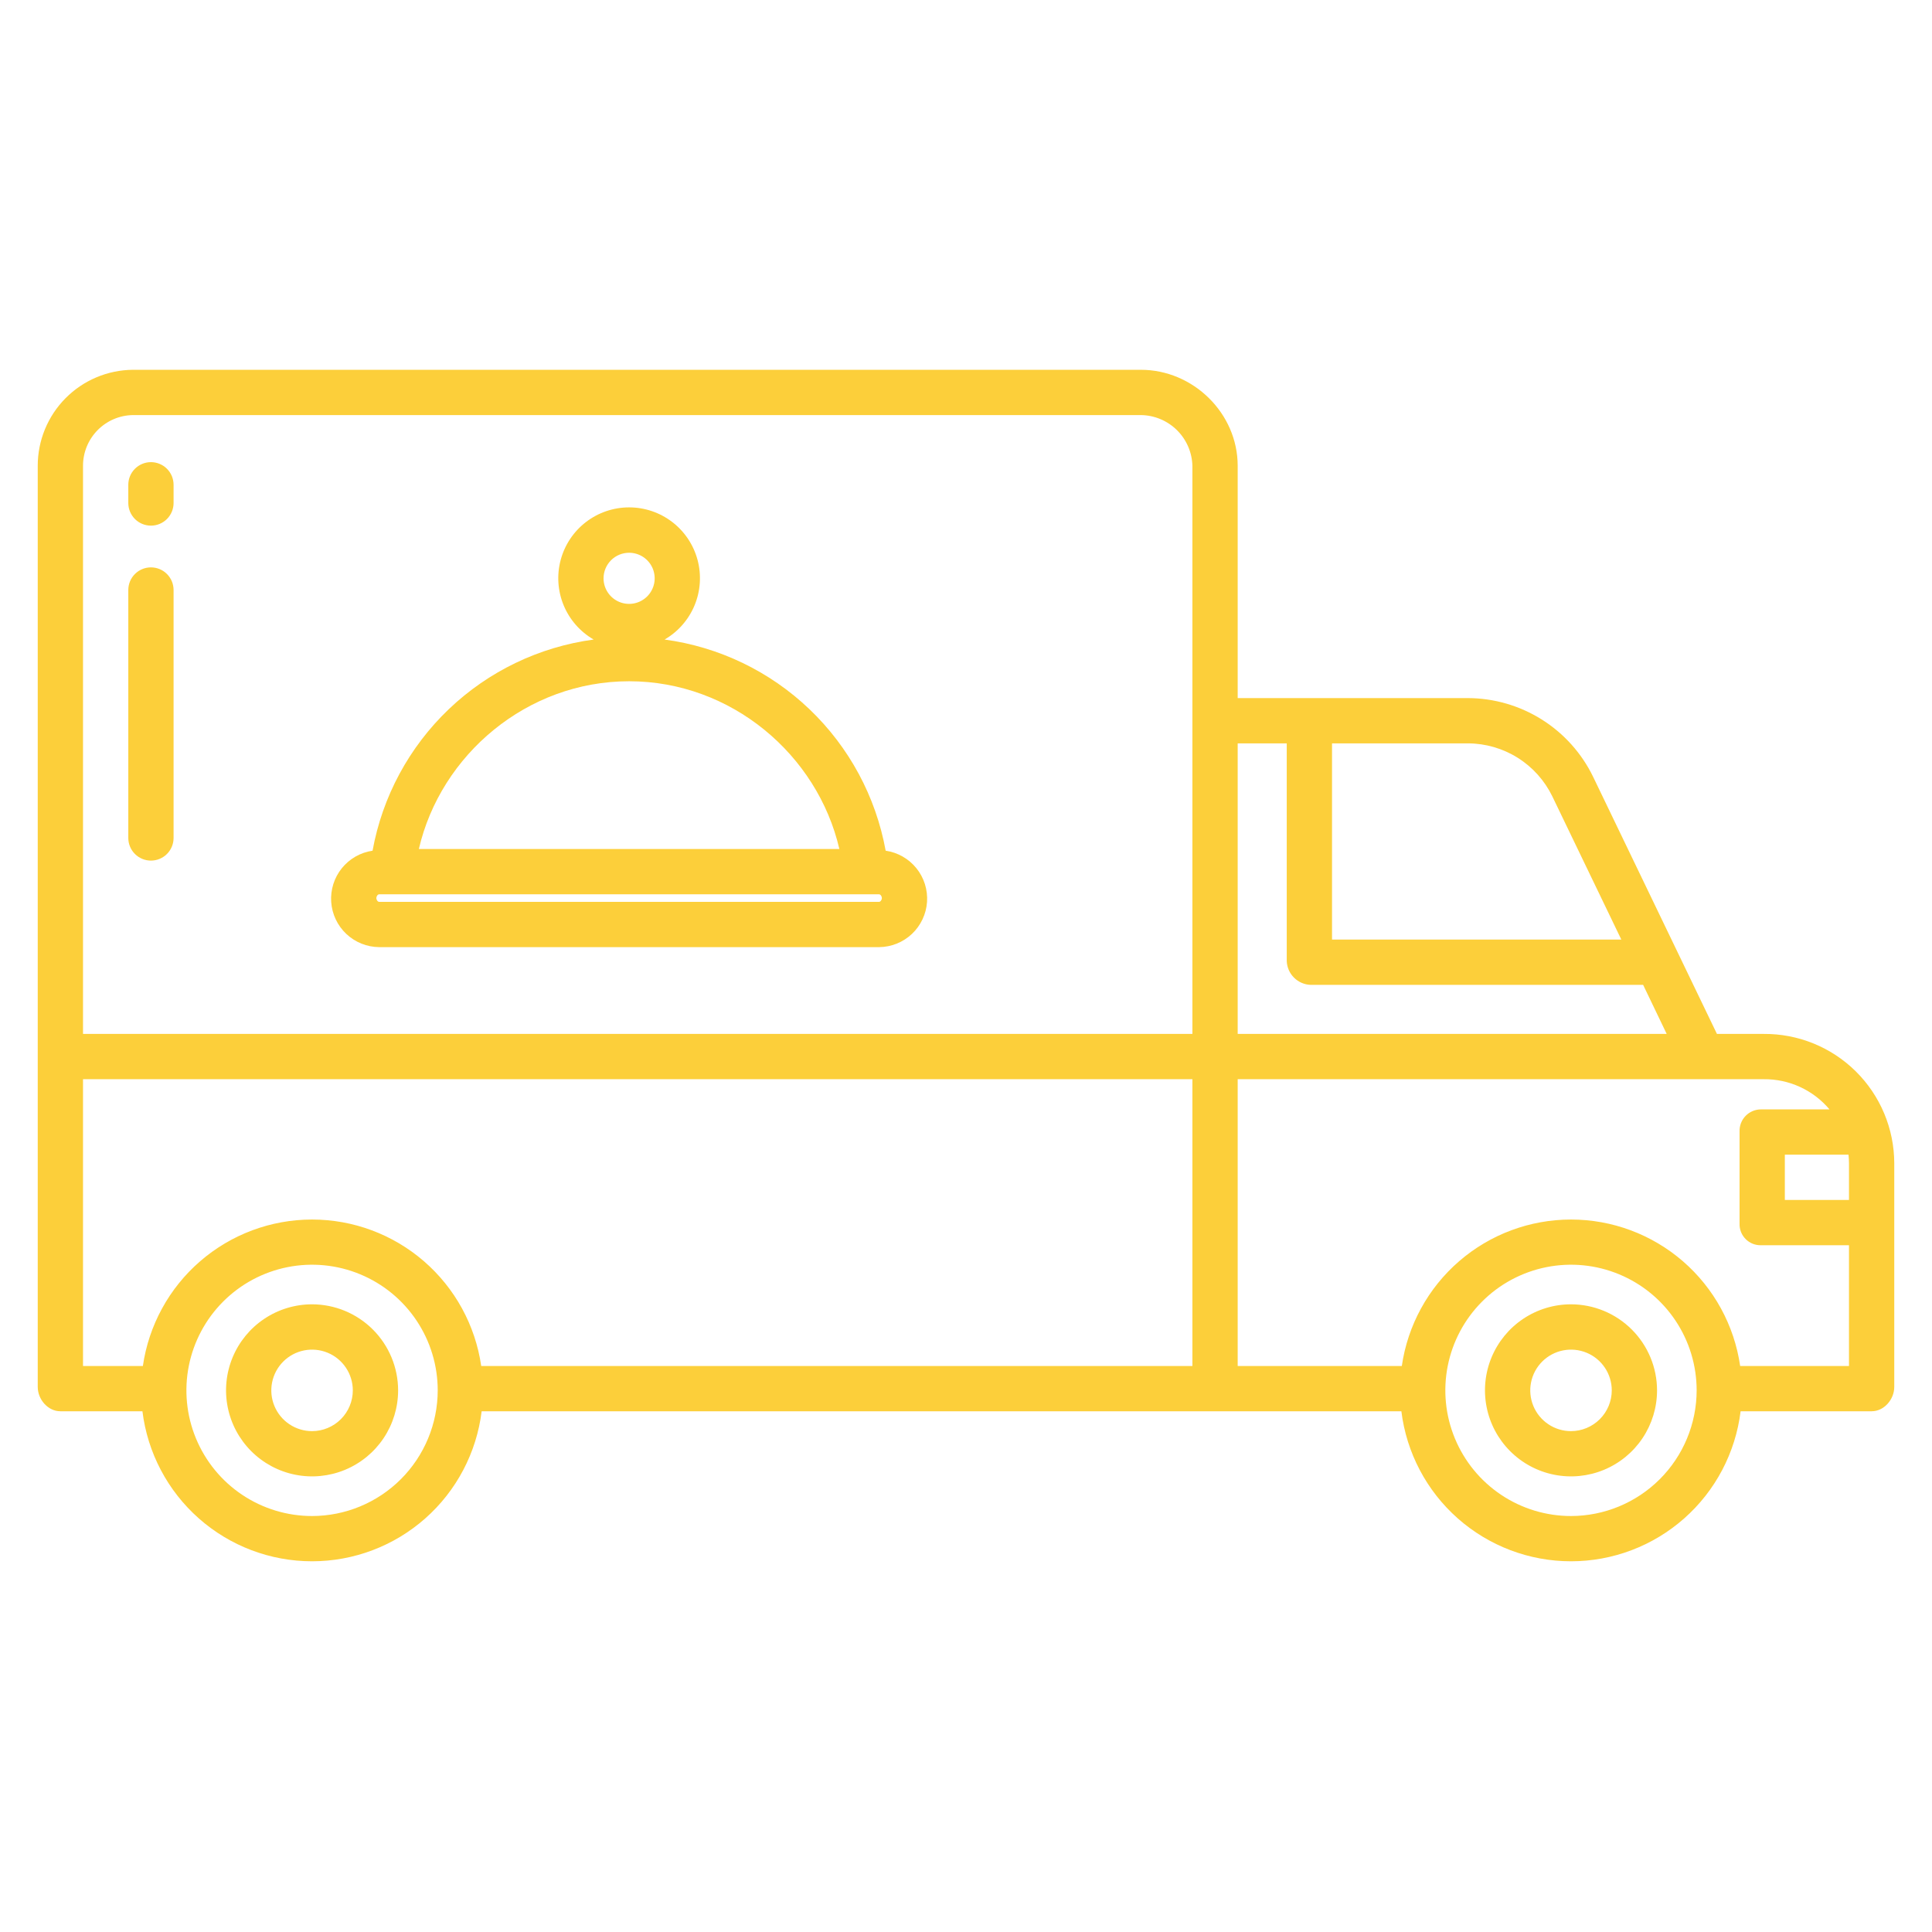 <?xml version="1.0" encoding="UTF-8"?> <svg xmlns="http://www.w3.org/2000/svg" width="512" height="512" viewBox="0 0 512 512" fill="none"> <path d="M467.375 274H455.008L422.187 205.846C419.16 199.614 414.445 194.357 408.578 190.672C402.711 186.987 395.928 185.022 389 185H328V123.438C328 109.542 316.236 98 302.341 98H35.2C28.494 98.061 22.084 100.769 17.365 105.533C12.645 110.297 9.998 116.732 10 123.438V367.538C10 370.852 12.687 373.999 16 373.999H37.745C39.095 384.97 44.41 395.068 52.69 402.391C60.969 409.715 71.641 413.757 82.695 413.757C93.749 413.757 104.42 409.715 112.7 402.391C120.98 395.068 126.295 384.97 127.645 373.999H371.378C372.728 384.97 378.043 395.068 386.323 402.391C394.603 409.715 405.274 413.757 416.328 413.757C427.382 413.757 438.053 409.715 446.333 402.391C454.613 395.068 459.928 384.97 461.278 373.999H496C499.313 373.999 502 370.852 502 367.538V308.251C501.987 303.725 501.081 299.246 499.332 295.072C497.582 290.898 495.026 287.11 491.808 283.927C488.59 280.744 484.775 278.229 480.582 276.525C476.389 274.822 471.901 273.963 467.375 274V274ZM82.7 401.763C76.114 401.763 69.676 399.81 64.2 396.151C58.723 392.492 54.455 387.291 51.935 381.206C49.414 375.122 48.755 368.426 50.04 361.966C51.325 355.507 54.496 349.573 59.153 344.916C63.81 340.259 69.744 337.088 76.204 335.803C82.663 334.518 89.359 335.177 95.443 337.698C101.528 340.218 106.729 344.486 110.388 349.963C114.047 355.439 116 361.877 116 368.463C115.99 377.292 112.478 385.756 106.235 391.998C99.993 398.241 91.528 401.753 82.7 401.763V401.763ZM316 362H127.528C125.968 351.222 120.578 341.367 112.345 334.239C104.111 327.111 93.585 323.188 82.695 323.188C71.805 323.188 61.279 327.111 53.045 334.239C44.812 341.367 39.422 351.222 37.862 362H22V286H316V362ZM316 191V274H22V123.438C21.995 119.913 23.376 116.528 25.846 114.014C28.316 111.5 31.676 110.058 35.2 110H302.341C305.913 110.04 309.331 111.462 311.878 113.967C314.424 116.473 315.902 119.867 316 123.438V191ZM353 197H389C393.669 197.011 398.242 198.332 402.197 200.813C406.153 203.294 409.333 206.835 411.375 211.034L429.669 249H353V197ZM328 197H341V254.663C341.057 256.321 341.739 257.896 342.91 259.072C344.08 260.247 345.652 260.936 347.31 261H435.448L441.69 274H328V197ZM416.329 401.763C409.743 401.763 403.305 399.81 397.829 396.151C392.352 392.492 388.084 387.291 385.564 381.206C383.043 375.122 382.384 368.426 383.669 361.966C384.954 355.507 388.125 349.573 392.782 344.916C397.439 340.259 403.373 337.088 409.832 335.803C416.292 334.518 422.988 335.177 429.072 337.698C435.157 340.218 440.358 344.486 444.017 349.963C447.676 355.439 449.629 361.877 449.629 368.463C449.619 377.292 446.107 385.756 439.864 391.998C433.622 398.241 425.158 401.753 416.329 401.763V401.763ZM490 362H461.162C459.602 351.222 454.212 341.367 445.979 334.239C437.745 327.111 427.219 323.188 416.329 323.188C405.439 323.188 394.913 327.111 386.679 334.239C378.446 341.367 373.056 351.222 371.496 362H328V286H467.375C470.695 285.962 473.983 286.659 477.002 288.042C480.021 289.425 482.696 291.46 484.835 294H466.74C465.972 293.991 465.21 294.139 464.501 294.433C463.792 294.727 463.149 295.162 462.613 295.711C462.076 296.261 461.657 296.913 461.379 297.629C461.102 298.346 460.973 299.111 461 299.878V324.278C460.976 325.037 461.109 325.793 461.389 326.5C461.67 327.206 462.092 327.847 462.63 328.383C463.168 328.919 463.81 329.34 464.517 329.618C465.224 329.896 465.981 330.026 466.74 330H490V362ZM490 318H473V306H489.875C489.957 307 490 307.45 490 308.251V318Z" fill="#FCCF3A"></path> <path d="M234.71 225.443C232.107 211.123 225.035 197.995 214.51 187.943C203.985 177.89 190.546 171.429 176.122 169.485C179.698 167.416 182.493 164.226 184.071 160.408C185.65 156.59 185.925 152.358 184.854 148.367C183.783 144.377 181.426 140.851 178.148 138.337C174.87 135.823 170.854 134.46 166.722 134.46C162.591 134.46 158.574 135.823 155.296 138.337C152.018 140.851 149.661 144.377 148.59 148.367C147.519 152.358 147.794 156.59 149.373 160.408C150.952 164.226 153.746 167.416 157.322 169.485C142.898 171.428 129.459 177.89 118.934 187.942C108.408 197.995 101.337 211.123 98.733 225.443C95.531 225.91 92.622 227.569 90.59 230.088C88.558 232.606 87.551 235.8 87.771 239.029C87.991 242.257 89.422 245.284 91.778 247.504C94.133 249.723 97.24 250.972 100.476 251H232.964C236.201 250.973 239.308 249.725 241.664 247.505C244.02 245.286 245.451 242.259 245.672 239.03C245.892 235.801 244.886 232.607 242.854 230.088C240.821 227.569 237.913 225.91 234.71 225.443V225.443ZM166.72 146.486C168.06 146.486 169.37 146.883 170.484 147.627C171.599 148.372 172.467 149.43 172.98 150.668C173.493 151.906 173.627 153.268 173.366 154.582C173.105 155.897 172.459 157.104 171.512 158.052C170.564 158.999 169.357 159.644 168.043 159.906C166.728 160.167 165.366 160.033 164.128 159.52C162.89 159.007 161.832 158.139 161.087 157.024C160.343 155.91 159.946 154.6 159.946 153.26C159.948 151.464 160.663 149.742 161.932 148.472C163.202 147.202 164.924 146.488 166.72 146.486V146.486ZM166.72 180.539C193.781 180.539 216.653 200 222.441 225H111C116.787 200 139.659 180.539 166.72 180.539V180.539ZM232.964 239H100.476C100.066 239 99.733 238.409 99.733 238C99.733 237.591 100.066 237 100.476 237H232.964C233.374 237 233.707 237.59 233.707 238C233.707 238.41 233.374 239 232.964 239Z" fill="#FCCF3A"></path> <path d="M40 122.473C39.212 122.473 38.432 122.628 37.704 122.93C36.976 123.231 36.315 123.673 35.757 124.23C35.2 124.788 34.758 125.449 34.457 126.177C34.155 126.905 34 127.685 34 128.473V133.3C34 134.891 34.632 136.417 35.757 137.543C36.883 138.668 38.409 139.3 40 139.3C41.591 139.3 43.117 138.668 44.243 137.543C45.368 136.417 46 134.891 46 133.3V128.476C46 127.688 45.846 126.907 45.544 126.179C45.243 125.451 44.801 124.789 44.244 124.231C43.687 123.674 43.025 123.232 42.297 122.93C41.569 122.628 40.788 122.473 40 122.473V122.473Z" fill="#FCCF3A"></path> <path d="M40 150.36C38.409 150.36 36.883 150.992 35.757 152.117C34.632 153.243 34 154.769 34 156.36V222.069C34 223.66 34.632 225.186 35.757 226.312C36.883 227.437 38.409 228.069 40 228.069C41.591 228.069 43.117 227.437 44.243 226.312C45.368 225.186 46 223.66 46 222.069V156.36C46 154.769 45.368 153.243 44.243 152.117C43.117 150.992 41.591 150.36 40 150.36Z" fill="#FCCF3A"></path> <path d="M82.7 345.657C78.191 345.658 73.783 346.996 70.034 349.502C66.285 352.008 63.364 355.569 61.639 359.735C59.914 363.902 59.463 368.486 60.343 372.908C61.224 377.331 63.396 381.393 66.585 384.581C69.773 387.769 73.836 389.94 78.259 390.819C82.681 391.699 87.265 391.247 91.431 389.521C95.597 387.795 99.158 384.873 101.663 381.123C104.168 377.374 105.505 372.966 105.505 368.457C105.497 362.412 103.091 356.616 98.816 352.342C94.541 348.068 88.745 345.664 82.7 345.657V345.657ZM82.7 379.266C80.564 379.266 78.476 378.633 76.7 377.446C74.924 376.26 73.54 374.573 72.722 372.6C71.905 370.627 71.691 368.456 72.107 366.361C72.523 364.266 73.551 362.342 75.061 360.831C76.571 359.32 78.495 358.291 80.59 357.874C82.684 357.457 84.856 357.67 86.829 358.487C88.803 359.303 90.49 360.687 91.677 362.462C92.865 364.238 93.499 366.325 93.5 368.461C93.497 371.325 92.358 374.071 90.334 376.096C88.309 378.122 85.564 379.262 82.7 379.266V379.266Z" fill="#FCCF3A"></path> <path d="M416.329 345.657C411.82 345.658 407.412 346.996 403.664 349.502C399.915 352.008 396.993 355.569 395.268 359.735C393.543 363.902 393.093 368.486 393.973 372.908C394.853 377.331 397.025 381.393 400.214 384.581C403.403 387.769 407.465 389.94 411.888 390.819C416.311 391.699 420.895 391.247 425.061 389.521C429.226 387.795 432.787 384.873 435.292 381.123C437.797 377.374 439.134 372.966 439.134 368.457C439.126 362.412 436.721 356.616 432.446 352.342C428.17 348.068 422.375 345.664 416.329 345.657V345.657ZM416.329 379.266C414.194 379.265 412.106 378.631 410.331 377.444C408.556 376.257 407.172 374.57 406.355 372.597C405.539 370.623 405.325 368.452 405.742 366.358C406.159 364.263 407.187 362.339 408.697 360.829C410.208 359.319 412.131 358.291 414.226 357.874C416.321 357.457 418.492 357.67 420.465 358.487C422.438 359.304 424.125 360.687 425.312 362.463C426.499 364.238 427.133 366.325 427.134 368.461C427.131 371.326 425.991 374.072 423.966 376.097C421.94 378.123 419.194 379.263 416.329 379.266V379.266Z" fill="#FCCF3A"></path> </svg> 